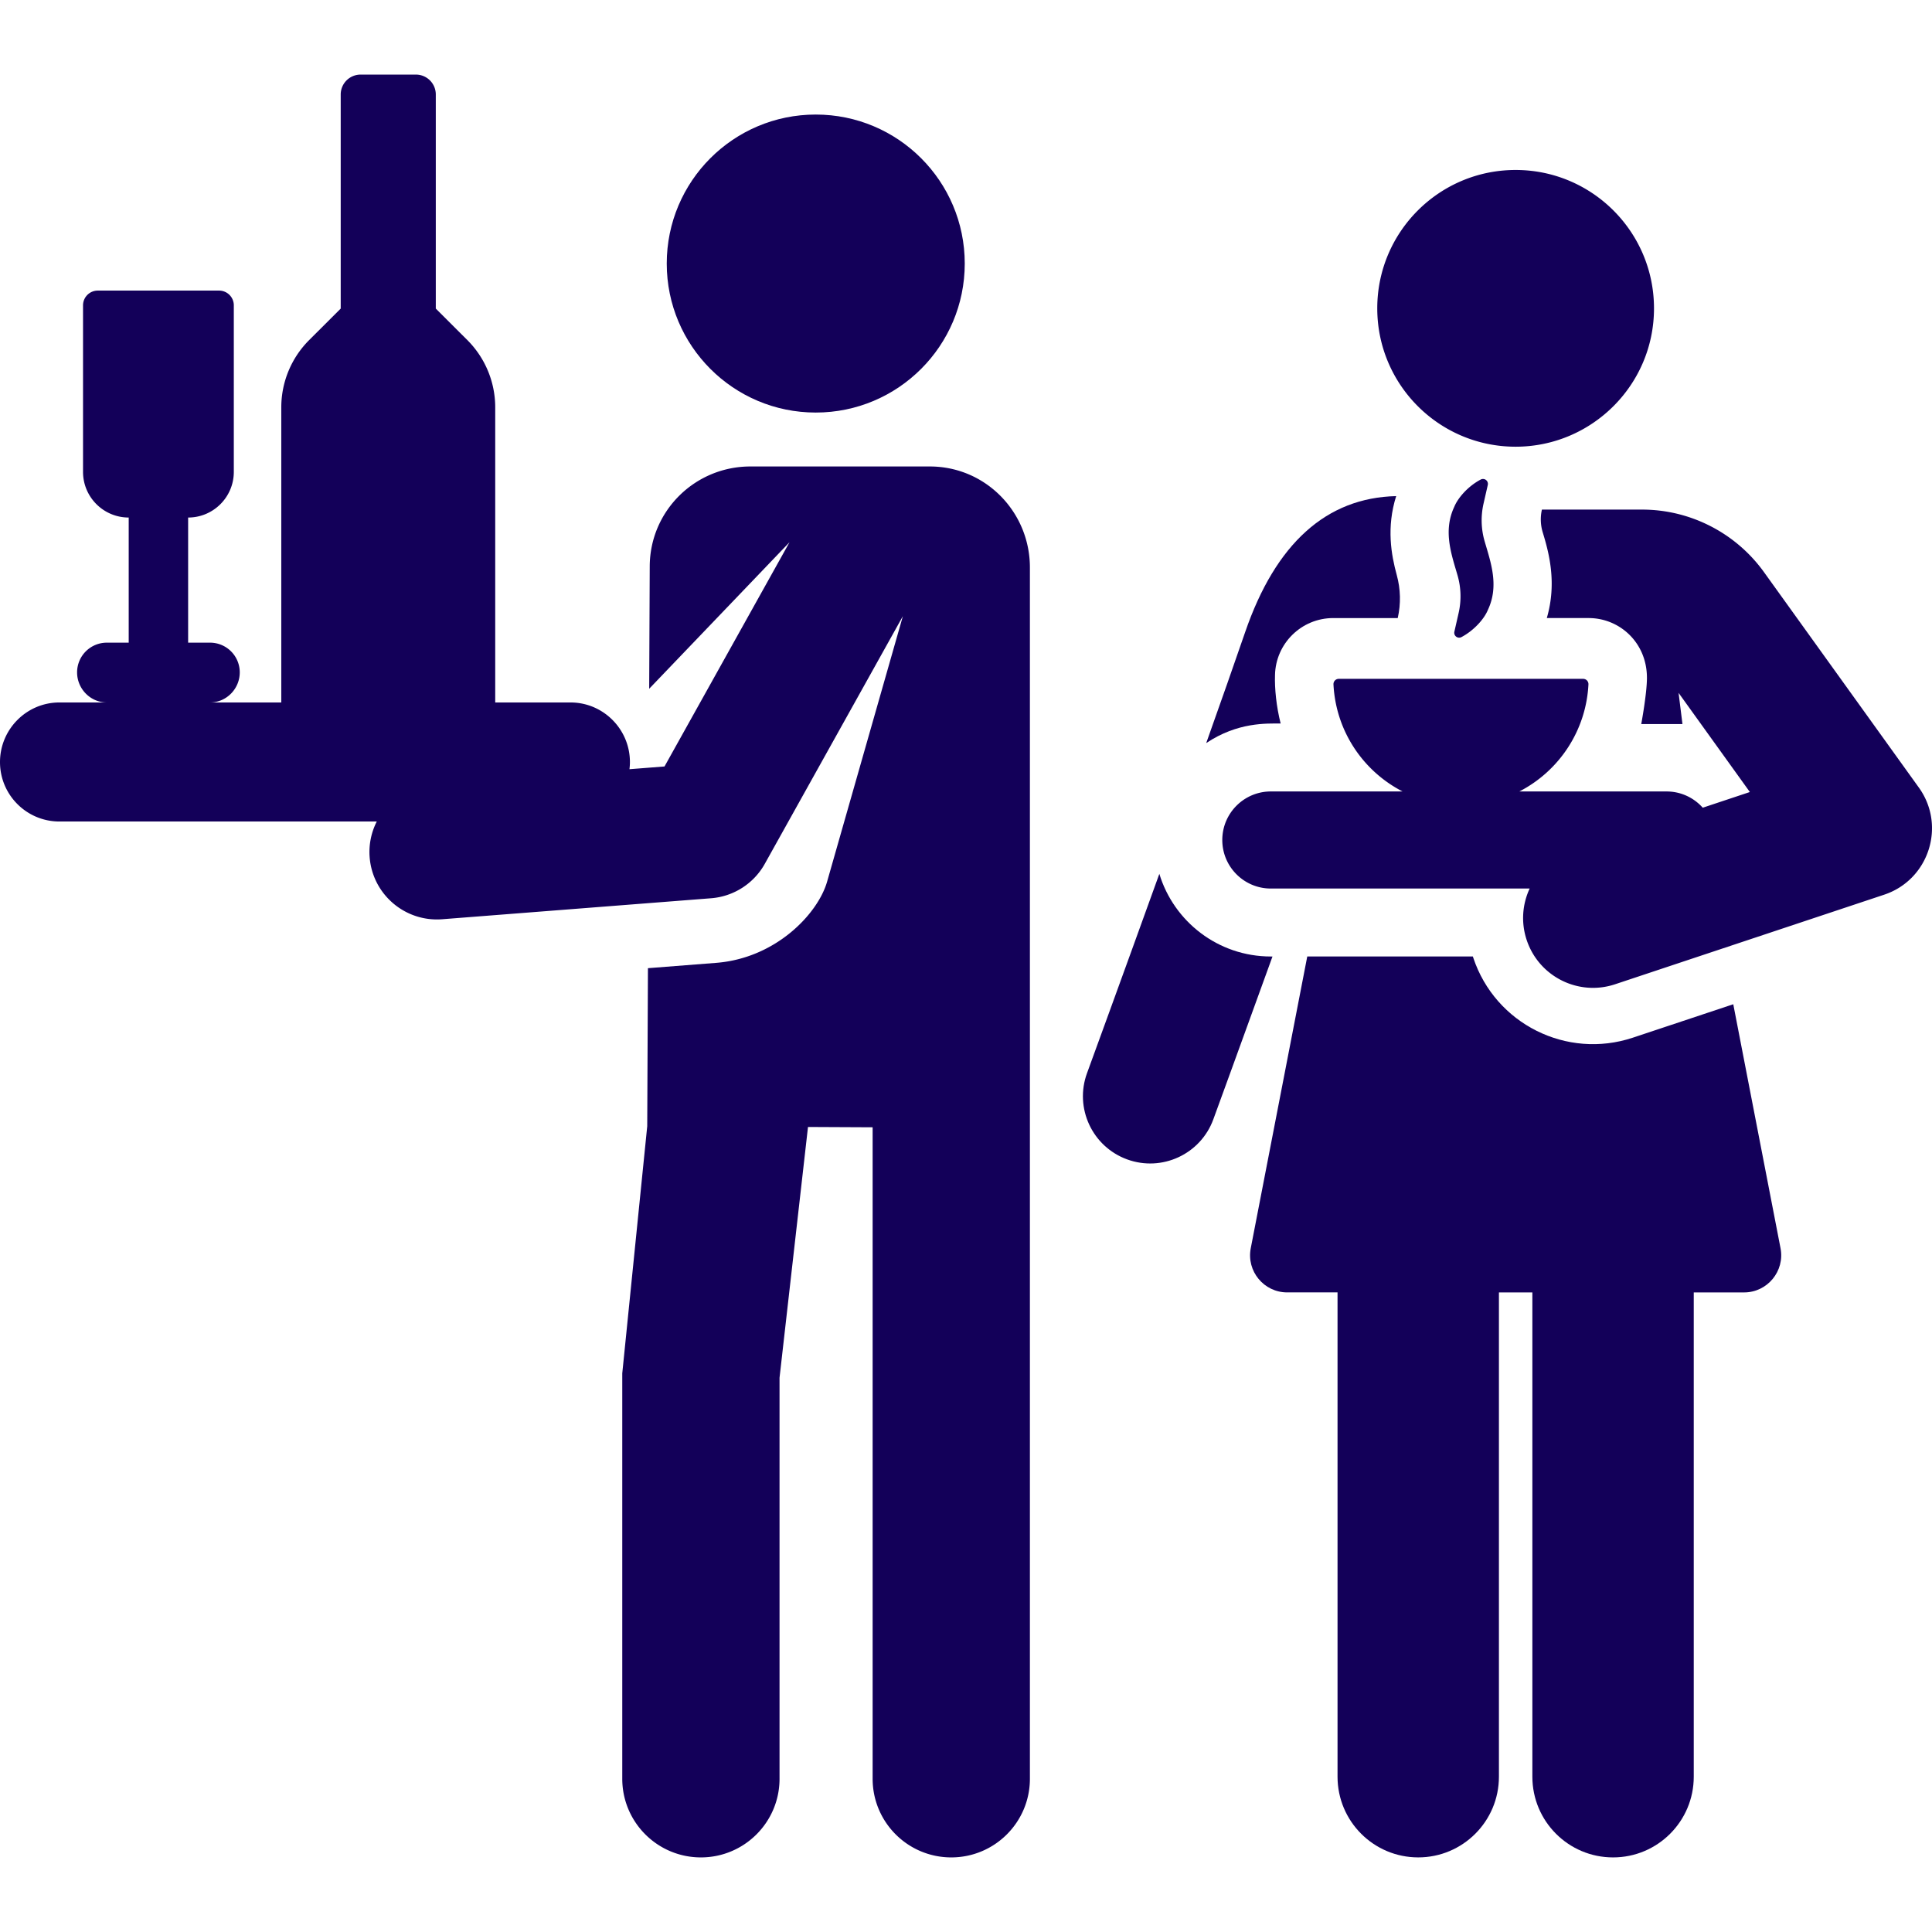 <svg xmlns="http://www.w3.org/2000/svg" version="1.1" xmlns:xlink="http://www.w3.org/1999/xlink" width="512" height="512" x="0" y="0" viewBox="0 0 512 512" style="enable-background:new 0 0 512 512" xml:space="preserve" class=""><g><path d="m471.859 330.795-12.525-64.66-26.605 8.857c-17.515 5.832-36.457-3.633-42.295-21.168-.038-.115-.068-.229-.104-.344h-43.893l-14.974 77.312c-1.178 6.08 3.483 11.708 9.65 11.708h13.348v128.344c0 11.811 9.574 21.385 21.385 21.385 11.811 0 21.385-9.574 21.385-21.385v-128.34h8.862v128.344c0 11.811 9.574 21.385 21.385 21.385s21.385-9.574 21.385-21.385V342.504h13.348c6.145 0 10.825-5.634 9.648-11.709zM370.155 152.39c-1.467-5.355-2.769-12.627-.154-20.917-18.479.424-31.945 12.546-40.027 36.064-2.81 8.177-6.409 18.405-10.314 29.386 8.359-5.581 16.039-5.184 19.723-5.184-1.145-4.52-1.614-9.308-1.494-12.837.176-8.386 7.025-15.109 15.432-15.109h17.092l.001-.004c.86-3.783.766-7.658-.259-11.399zM336.781 253.482c-13.928 0-25.698-9.227-29.542-21.899-10.088 27.976-19.005 52.37-19.165 52.809-3.38 9.243 1.374 19.477 10.618 22.855 9.226 3.376 19.471-1.361 22.856-10.618.142-.388 7.097-19.416 15.676-43.147h-.443z" fill="#130059" opacity="1" data-original="#000000" class=""></path><path d="m508.514 208.709-41.035-57.084c-7.464-10.383-19.517-16.577-32.305-16.577h-26.55a11.721 11.721 0 0 0 .219 6.04c1.621 5.337 3.809 13.335 1.077 22.704h11.089c8.145 0 15.446 6.442 15.446 15.846 0 4.174-1.507 12.247-1.507 12.247h10.921l-1.029-8.268 18.89 26.277-12.482 4.156c-2.356-2.636-5.77-4.303-9.583-4.303H402.64c10.681-5.503 17.703-16.273 18.313-28.37a1.405 1.405 0 0 0-1.402-1.476h-64.766a1.404 1.404 0 0 0-1.402 1.476c.633 12.377 7.853 22.983 18.31 28.368h-34.91c-7.104 0-12.864 5.76-12.864 12.864 0 7.104 5.76 12.862 12.864 12.862h68.59c-1.919 4.134-2.341 8.975-.787 13.641 3.232 9.707 13.719 14.96 23.432 11.727l71.306-23.738c11.866-3.949 16.459-18.28 9.19-28.392z" fill="#130059" opacity="1" data-original="#000000" class=""></path><path d="M393.448 143.464a19.913 19.913 0 0 1-.301-9.971l1.134-4.977a1.298 1.298 0 0 0-1.872-1.434c-3.651 1.932-6.171 5.137-7.009 7.227-3.027 6.427-.739 12.621.864 18.166a19.925 19.925 0 0 1 .294 9.942l-1.135 4.987a1.297 1.297 0 0 0 1.872 1.434c3.318-1.76 6.035-4.797 7.025-7.241 3.007-6.389.735-12.606-.872-18.133zM401.658 45.045c-20.252 0-36.669 16.418-36.669 36.669 0 20.255 16.422 36.669 36.669 36.669 20.086 0 36.669-16.278 36.669-36.669 0-20.252-16.417-36.669-36.669-36.669z" fill="#130059" opacity="1" data-original="#000000" class=""></path><circle cx="216.182" cy="69.844" r="39.487" fill="#130059" opacity="1" data-original="#000000" class=""></circle><path d="M246.556 123.621h-47.568c-14.732-.07-26.735 11.715-26.801 26.441l-.145 32.467 37.191-38.834-33.133 59.428-9.287.725c.075-.62.123-1.248.123-1.889 0-8.698-7.052-15.798-15.748-15.798h-19.95v-78.208a25.206 25.206 0 0 0-7.402-17.843l-8.346-8.329V25.039a5.272 5.272 0 0 0-5.272-5.272H95.564a5.272 5.272 0 0 0-5.272 5.272v56.74l-8.346 8.329a25.21 25.21 0 0 0-7.402 17.843v78.208h-18.88c4.349 0 7.874-3.625 7.874-7.974a7.874 7.874 0 0 0-7.874-7.874h-5.806v-33.159c6.686 0 12.105-5.42 12.105-12.105V80.921a3.912 3.912 0 0 0-3.912-3.912H25.916a3.912 3.912 0 0 0-3.912 3.912v44.126c0 6.686 5.42 12.105 12.105 12.105v33.16h-5.805a7.874 7.874 0 0 0-7.874 7.874c0 4.349 3.525 7.974 7.874 7.974H15.748C7.052 186.16 0 193.261 0 201.958s7.052 15.75 15.748 15.75h84.1a17.79 17.79 0 0 0-1.888 9.458c.771 9.888 9.418 17.21 19.228 16.443l71.258-5.563a17.888 17.888 0 0 0 14.233-9.125l36.587-65.624-20.072 70.337c-2.421 8.484-13.539 20.293-29.411 21.534l-18.073 1.411-.187 41.877-6.616 65.49v107.446c0 11.509 9.329 20.839 20.839 20.839s20.839-9.331 20.839-20.839V365.125l7.542-66.464 17.13.082v172.65c0 11.509 9.329 20.839 20.839 20.839s20.839-9.329 20.839-20.839V150.527c.067-14.729-11.651-26.837-26.379-26.906z" fill="#130059" opacity="1" data-original="#000000" class=""></path></g></svg>